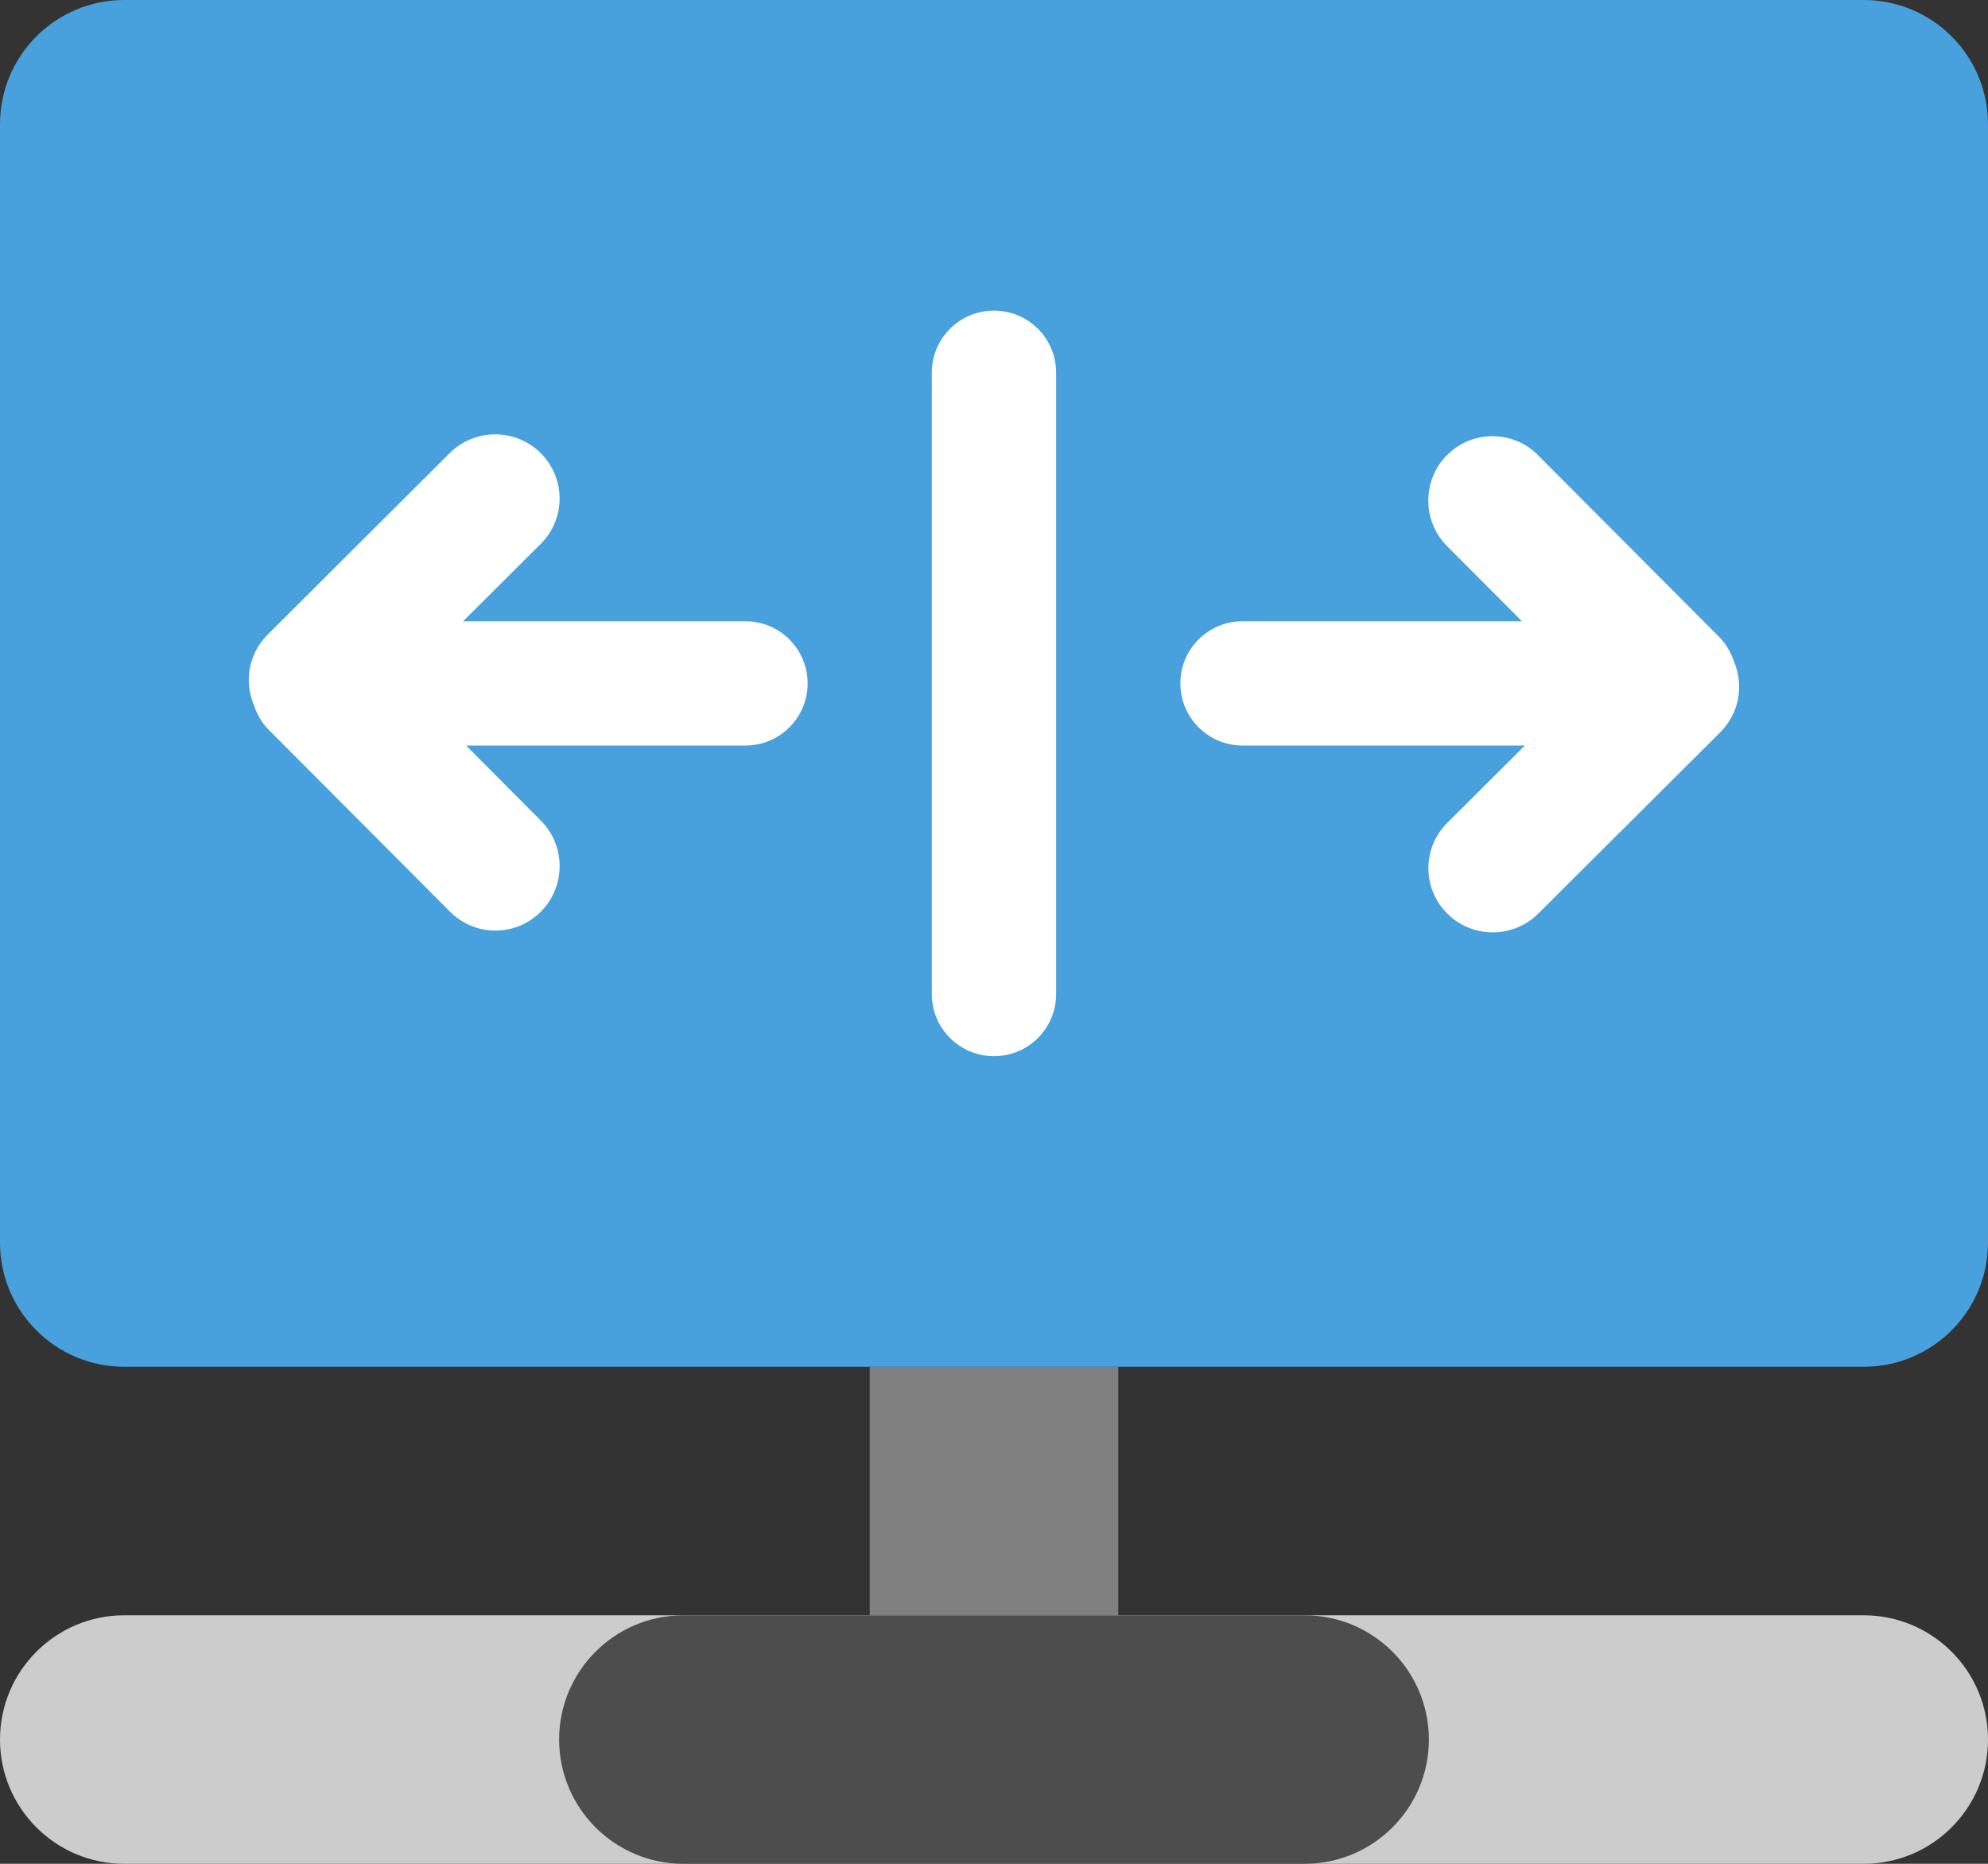 <?xml version="1.0" encoding="iso-8859-1"?>
<!-- Generator: Adobe Illustrator 16.0.0, SVG Export Plug-In . SVG Version: 6.00 Build 0)  -->
<!DOCTYPE svg PUBLIC "-//W3C//DTD SVG 1.1//EN" "http://www.w3.org/Graphics/SVG/1.1/DTD/svg11.dtd">
<svg version="1.1" id="Layer_1" xmlns="http://www.w3.org/2000/svg" xmlns:xlink="http://www.w3.org/1999/xlink" x="0px" y="0px"
	 width="32px" height="30px" viewBox="0 0 32 30" style="enable-background:new 0 0 32 30;" xml:space="preserve">
<rect x="0" y="0" width="32" height="30" fill="#333333" stroke="none"/>
<g id="Line_7_">
	<g>
		<path style="fill:#CCCCCC;" d="M30,26H2c-1.104,0-2,0.896-2,2s0.896,2,2,2h28c1.104,0,2-0.896,2-2S31.104,26,30,26z"/>
	</g>
</g>
<g id="Line_2_">
	<g>
		<path style="fill:#4D4D4D;" d="M21,26H11c-1.104,0-2,0.896-2,2s0.896,2,2,2h10c1.104,0,2-0.896,2-2S22.104,26,21,26z"/>
	</g>
</g>
<g id="Leg_5_">
	<g>
		<rect x="14" y="22" style="fill:#808080;" width="4" height="4"/>
	</g>
</g>
<g id="Frame_24_">
	<g>
		<path style="fill:#48A0DC;" d="M30,0H2C0.896,0,0,0.895,0,2v18c0,1.104,0.896,2,2,2h28c1.104,0,2-0.896,2-2V2
			C32,0.895,31.104,0,30,0z"/>
	</g>
</g>
<g id="Direction">
	<g>
		<path style="fill-rule:evenodd;clip-rule:evenodd;fill:#FFFFFF;" d="M27.917,10.662c-0.05-0.146-0.123-0.287-0.239-0.404
			l-2.923-2.934c-0.404-0.404-1.058-0.404-1.462,0c-0.403,0.405-0.403,1.063,0,1.467L24.498,10h-4.497C19.447,10,19,10.447,19,11
			c0,0.552,0.447,1,1.001,1h4.544l-1.249,1.245c-0.405,0.403-0.405,1.057,0,1.46c0.404,0.403,1.061,0.403,1.465,0l2.931-2.92
			C27.996,11.481,28.07,11.036,27.917,10.662z M16.001,5C16,5,16,5,16.001,5C16,5,16,5,15.999,5c-0.553,0-1,0.447-1,1v10
			c0,0.552,0.447,1,1,1c0,0,0,0,0.001,0s0,0,0.001,0C16.554,17,17,16.552,17,16V6C17,5.447,16.554,5,16.001,5z M11.999,10H7.454
			l1.25-1.246c0.405-0.402,0.405-1.057,0-1.46c-0.404-0.403-1.061-0.403-1.466,0l-2.93,2.921c-0.305,0.304-0.38,0.748-0.226,1.122
			c0.05,0.147,0.122,0.288,0.239,0.405l2.923,2.933c0.403,0.405,1.058,0.405,1.461,0c0.404-0.405,0.404-1.062,0-1.467L7.502,12
			h4.497C12.552,12,13,11.552,13,11C13,10.447,12.552,10,11.999,10z"/>
	</g>
</g>
<g>
</g>
<g>
</g>
<g>
</g>
<g>
</g>
<g>
</g>
<g>
</g>
<g>
</g>
<g>
</g>
<g>
</g>
<g>
</g>
<g>
</g>
<g>
</g>
<g>
</g>
<g>
</g>
<g>
</g>
</svg>
